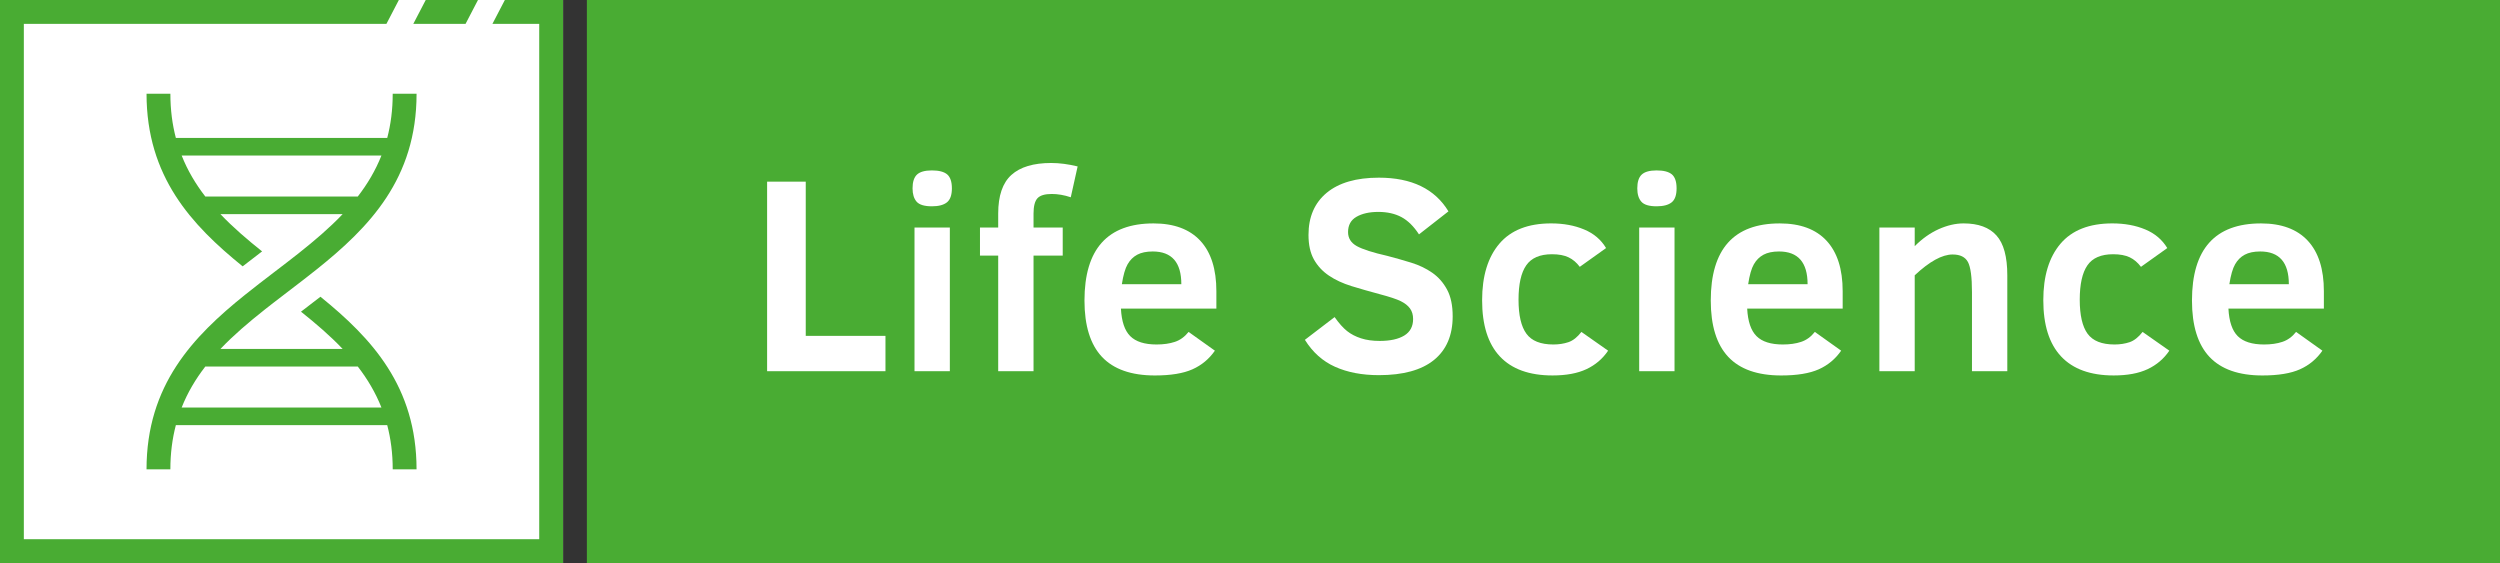 <?xml version="1.0" encoding="utf-8"?>
<!-- Generator: Adobe Illustrator 28.2.0, SVG Export Plug-In . SVG Version: 6.00 Build 0)  -->
<svg version="1.1" id="Capa_1" xmlns="http://www.w3.org/2000/svg" xmlns:xlink="http://www.w3.org/1999/xlink" x="0px" y="0px"
	 viewBox="0 0 1918.08 432" style="enable-background:new 0 0 1918.08 432;" xml:space="preserve">
<rect x="0" y="0" width="1918.08" height="432" fill="#333333" stroke="none"/>
<style type="text/css">
	.st0{fill:#49AC33;}
	.st1{fill:#FFFFFF;}
</style>
<g>
	<rect x="450.27" y="0" class="st0" width="1467.81" height="432"/>
	<rect y="0" class="st1" width="432" height="432"/>
	<g>
		<g>
			<polygon class="st0" points="387.34,0 377.82,18.29 413.71,18.29 413.71,413.71 18.29,413.71 18.29,18.29 296.49,18.29 306.01,0 
				0,0 0,432 432,432 432,0 			"/>
			<polygon class="st0" points="326.63,0 317.11,18.29 357.2,18.29 366.72,0 			"/>
		</g>
		<path class="st0" d="M245.85,227.66c-4.42,3.44-8.83,6.81-13.14,10.11c-0.6,0.46-1.19,0.91-1.78,1.36
			c11.44,9.12,22.34,18.45,31.97,28.59h-93.76c10.13-10.66,21.64-20.43,33.74-30l-0.01-0.01c2.25-1.78,4.52-3.55,6.81-5.32
			c0.05-0.04,0.1-0.08,0.15-0.11c3.81-2.95,7.67-5.9,11.68-8.96c3.44-2.63,6.91-5.28,10.38-7.96c0.17-0.13,0.34-0.26,0.51-0.39
			c3.5-2.71,7-5.45,10.47-8.22l0,0.01c40.53-32.38,76.74-69.66,76.74-134.83H301.3c0,12.37-1.5,23.6-4.21,33.92H134.93
			c-2.71-10.32-4.21-21.55-4.21-33.92h-18.29c0,63.57,34.44,100.59,73.74,132.42c4.41-3.43,8.8-6.79,13.1-10.08
			c0.6-0.46,1.21-0.93,1.82-1.39c-11.44-9.12-22.33-18.45-31.96-28.58h93.74c-10.04,10.56-21.45,20.26-33.42,29.75l0.01,0.01
			c-6.24,4.93-12.73,9.89-19.01,14.68c-3.66,2.79-7.35,5.62-11.05,8.48c-0.04,0.03-0.07,0.06-0.11,0.08
			c-3.71,2.87-7.42,5.78-11.09,8.74l-0.01-0.01c-40.14,32.2-75.77,69.4-75.77,134.06h18.29c0-12.37,1.5-23.59,4.21-33.91h162.17
			c2.71,10.32,4.21,21.54,4.21,33.91h18.29C319.59,296.51,285.15,259.49,245.85,227.66z M157.53,150.8
			c-7.39-9.56-13.59-19.92-18.16-31.48h153.28c-4.58,11.56-10.78,21.92-18.16,31.48H157.53z M292.66,312.68H139.37
			c4.57-11.56,10.77-21.92,18.16-31.48H274.5C281.88,290.76,288.08,301.13,292.66,312.68z"/>
	</g>
	<g>
		<path class="st1" d="M588.55,284.8V139.37h29.64v118.32h61.17v27.11H588.55z"/>
		<path class="st1" d="M730.32,144.52c0,5.12-1.27,8.69-3.8,10.72s-6.36,3.04-11.53,3.04c-5.77,0-9.67-1.18-11.76-3.57
			c-2.05-2.39-3.09-5.77-3.09-10.18c0-4.92,1.12-8.44,3.38-10.57s6.07-3.21,11.47-3.21c5.46,0,9.37,1.04,11.76,3.09
			C729.11,135.91,730.32,139.45,730.32,144.52z M701.64,284.8V174.55h27.11V284.8H701.64z"/>
		<path class="st1" d="M821.53,151.35c-5.03-1.69-9.9-2.53-14.62-2.53c-5.29,0-8.94,1.1-10.97,3.32c-1.97,2.19-2.98,6.1-2.98,11.7
			v10.72h22.39v21.54h-22.39v88.71h-27.11V196.1h-13.98v-21.54h13.98v-10.72c0-13.67,3.38-23.54,10.12-29.62
			c6.75-6.1,16.93-9.17,30.54-9.17c6.36,0,13.13,0.9,20.28,2.64L821.53,151.35z"/>
		<path class="st1" d="M860.01,236.77c0.51,9.82,2.87,16.87,7.14,21.12c4.28,4.27,11.02,6.41,20.19,6.41c5.32,0,9.98-0.65,14.01-2
			c4.05-1.32,7.57-3.88,10.57-7.65l20.19,14.4c-4.44,6.36-10.15,11.14-17.21,14.29c-7.03,3.15-16.65,4.73-28.83,4.73
			c-18.14,0-31.7-4.78-40.64-14.29c-8.92-9.53-13.39-23.93-13.39-43.2c0-39.43,17.66-59.17,52.99-59.17
			c15.69,0,27.65,4.44,35.89,13.3c8.21,8.86,12.32,21.77,12.32,38.73v13.33H860.01z M906.36,218.06c0-16.73-7.31-25.12-21.97-25.12
			c-4.84,0-8.8,0.84-11.87,2.48c-3.09,1.66-5.54,4.11-7.4,7.37c-1.86,3.23-3.32,8.35-4.39,15.27H906.36z"/>
		<path class="st1" d="M1114.54,242.67c0,14.57-4.78,25.73-14.34,33.52c-9.56,7.76-23.68,11.64-42.3,11.64
			c-12.88,0-24.07-2.14-33.58-6.41c-9.51-4.25-17.21-11.17-23.17-20.7l22.81-17.44c3.35,4.75,6.55,8.35,9.56,10.72
			c3.01,2.39,6.58,4.25,10.72,5.57c4.13,1.35,8.89,2,14.29,2c8.04,0,14.34-1.38,18.87-4.13c4.53-2.78,6.78-7,6.78-12.68
			c0-3.21-0.79-5.91-2.36-8.07c-1.57-2.19-3.94-4.05-7.09-5.62s-8.61-3.38-16.4-5.43c-7.57-2.02-14.71-4.08-21.4-6.13
			c-6.69-2.08-12.46-4.75-17.32-8.04c-4.89-3.29-8.72-7.42-11.53-12.4c-2.78-4.98-4.16-11.25-4.16-18.82
			c0-13.81,4.64-24.58,13.95-32.32c9.34-7.73,22.67-11.62,40.05-11.62c25.14,0,42.95,8.63,53.38,25.85l-22.61,17.66
			c-3.99-6.16-8.47-10.57-13.44-13.25c-4.95-2.64-10.88-3.99-17.75-3.99c-6.89,0-12.46,1.27-16.76,3.74s-6.47,6.38-6.47,11.73
			c0,4.7,2.25,8.27,6.72,10.77c4.5,2.48,12.32,4.98,23.46,7.51c6.13,1.6,12.26,3.35,18.28,5.2c6.02,1.86,11.39,4.42,16.12,7.71
			c4.75,3.32,8.52,7.62,11.39,12.94C1113.1,227.49,1114.54,234.32,1114.54,242.67z"/>
		<path class="st1" d="M1233.79,269.05c-4.19,6.22-9.73,10.94-16.59,14.17c-6.86,3.23-15.55,4.84-26.04,4.84
			c-17.83,0-31.28-4.87-40.39-14.57c-9.11-9.7-13.64-24.07-13.64-43.14c0-18.56,4.42-33.02,13.25-43.4
			c8.83-10.35,22.05-15.55,39.71-15.55c9.45,0,17.89,1.55,25.26,4.64c7.43,3.07,13.05,7.85,16.88,14.29l-20.17,14.4
			c-2.45-3.29-5.32-5.74-8.63-7.31c-3.26-1.57-7.54-2.36-12.71-2.36c-9.22,0-15.81,2.84-19.74,8.52
			c-3.94,5.65-5.91,14.46-5.91,26.38c0,11.9,2.03,20.62,6.07,26.1c4.02,5.51,10.91,8.24,20.64,8.24c4.19,0,8.04-0.59,11.56-1.77
			s6.83-3.82,9.98-7.87L1233.79,269.05z"/>
		<path class="st1" d="M1286.33,144.52c0,5.12-1.24,8.69-3.77,10.72s-6.38,3.04-11.56,3.04c-5.77,0-9.65-1.18-11.73-3.57
			c-2.08-2.39-3.09-5.77-3.09-10.18c0-4.92,1.12-8.44,3.38-10.57s6.05-3.21,11.45-3.21c5.46,0,9.37,1.04,11.78,3.09
			C1285.14,135.91,1286.33,139.45,1286.33,144.52z M1257.64,284.8V174.55h27.11V284.8H1257.64z"/>
		<path class="st1" d="M1340.49,236.77c0.51,9.82,2.9,16.87,7.17,21.12c4.25,4.27,11,6.41,20.17,6.41c5.34,0,10.01-0.65,14.03-2
			c4.02-1.32,7.57-3.88,10.55-7.65l20.19,14.4c-4.42,6.36-10.12,11.14-17.18,14.29s-16.65,4.73-28.83,4.73
			c-18.17,0-31.7-4.78-40.64-14.29c-8.92-9.53-13.39-23.93-13.39-43.2c0-39.43,17.63-59.17,52.96-59.17
			c15.69,0,27.67,4.44,35.89,13.3c8.21,8.86,12.35,21.77,12.35,38.73v13.33H1340.49z M1386.84,218.06
			c0-16.73-7.31-25.12-21.94-25.12c-4.84,0-8.8,0.84-11.87,2.48c-3.09,1.66-5.57,4.11-7.42,7.37c-1.86,3.23-3.32,8.35-4.36,15.27
			H1386.84z"/>
		<path class="st1" d="M1512.96,284.8v-60.75c0-11.47-1.04-19.15-3.09-23.01c-2.08-3.85-5.99-5.79-11.73-5.79
			c-8.07,0-17.75,5.34-29.11,15.97v73.57h-27.11V174.55h27.11v14.32c5.74-5.77,11.87-10.1,18.39-13.05
			c6.53-2.92,12.88-4.42,19.12-4.42c11.28,0,19.69,3.09,25.2,9.25c5.57,6.16,8.33,16.37,8.33,30.57v73.57H1512.96z"/>
		<path class="st1" d="M1664.38,269.05c-4.22,6.22-9.76,10.94-16.62,14.17c-6.86,3.23-15.55,4.84-26.07,4.84
			c-17.77,0-31.22-4.87-40.33-14.57c-9.11-9.7-13.67-24.07-13.67-43.14c0-18.56,4.39-33.02,13.22-43.4
			c8.83-10.35,22.08-15.55,39.74-15.55c9.48,0,17.89,1.55,25.28,4.64c7.37,3.07,12.99,7.85,16.88,14.29l-20.19,14.4
			c-2.47-3.29-5.34-5.74-8.61-7.31c-3.32-1.57-7.54-2.36-12.71-2.36c-9.28,0-15.86,2.84-19.77,8.52
			c-3.91,5.65-5.88,14.46-5.88,26.38c0,11.9,2.03,20.62,6.02,26.1c4.05,5.51,10.91,8.24,20.67,8.24c4.19,0,8.04-0.59,11.56-1.77
			c3.49-1.18,6.81-3.82,9.98-7.87L1664.38,269.05z"/>
		<path class="st1" d="M1709.72,236.77c0.51,9.82,2.87,16.87,7.14,21.12c4.28,4.27,11.03,6.41,20.19,6.41c5.32,0,9.98-0.65,14.01-2
			c4.05-1.32,7.57-3.88,10.57-7.65l20.19,14.4c-4.44,6.36-10.15,11.14-17.21,14.29c-7.03,3.15-16.65,4.73-28.83,4.73
			c-18.14,0-31.7-4.78-40.64-14.29c-8.92-9.53-13.39-23.93-13.39-43.2c0-39.43,17.66-59.17,52.99-59.17
			c15.69,0,27.65,4.44,35.89,13.3c8.21,8.86,12.32,21.77,12.32,38.73v13.33H1709.72z M1756.07,218.06
			c0-16.73-7.31-25.12-21.97-25.12c-4.84,0-8.8,0.84-11.87,2.48c-3.09,1.66-5.54,4.11-7.4,7.37c-1.86,3.23-3.32,8.35-4.39,15.27
			H1756.07z"/>
	</g>
</g>
</svg>
